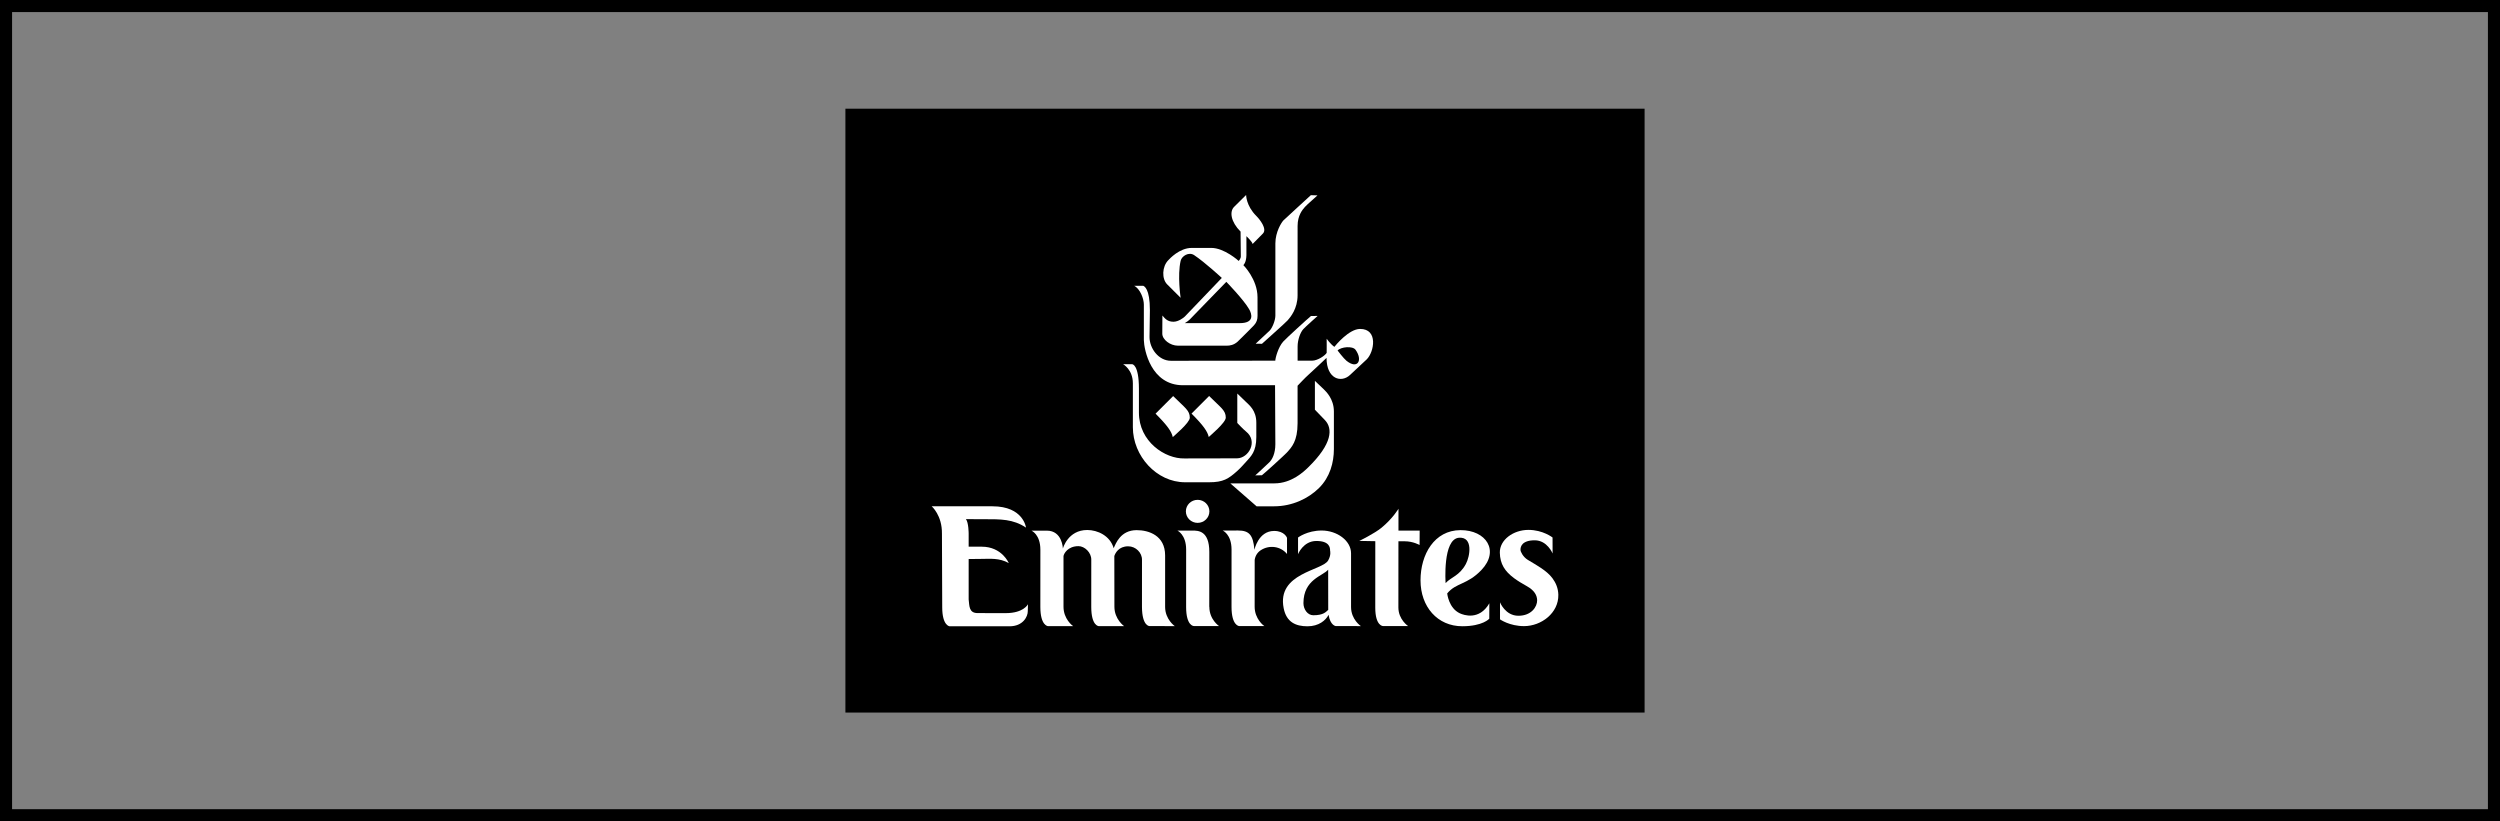 <svg width="207" height="68" viewBox="0 0 207 68" fill="none" xmlns="http://www.w3.org/2000/svg">
<rect x="0" y="0" width="207" height="68" fill="#808080" stroke="none"/>
<rect x="0.5" y="0.5" width="206" height="67" stroke="hsl(0,0%,85%)"/>
<path d="M136.172 9H70V59H136.172V9Z" fill="hsl(358,74%,48%)"/>
<path d="M106.265 18.251C106.119 18.405 105.601 19.188 105.601 20.157C105.601 20.388 105.605 25.945 105.601 26.145C105.593 26.567 105.334 27.169 105.121 27.382C104.972 27.532 104.05 28.37 103.969 28.458L104.491 28.466C104.661 28.304 106.437 26.732 106.622 26.519C106.864 26.245 107.439 25.549 107.439 24.457C107.439 24.2 107.441 18.936 107.441 18.703C107.441 17.84 107.844 17.361 108.052 17.131C108.264 16.893 108.965 16.309 109.088 16.178L108.539 16.161C108.408 16.292 106.448 18.061 106.265 18.251Z" fill="white"/>
<path d="M101.871 40.023L104.045 41.922H105.499C106.978 41.922 108.332 41.289 109.225 40.396C110.118 39.504 110.446 38.304 110.446 37.182V34.07C110.446 33.024 109.789 32.415 109.607 32.232C109.507 32.133 108.874 31.536 108.874 31.536V33.924C108.874 33.924 109.572 34.644 109.709 34.79C110.354 35.475 110.346 36.722 108.305 38.712C107.948 39.061 106.929 40.023 105.524 40.023H101.871Z" fill="white"/>
<path d="M110.751 29.019C110.751 29.019 111.251 29.682 111.49 29.873C112.42 30.619 112.86 29.818 112.237 28.96C111.99 28.623 111.033 28.72 110.751 29.019ZM107.917 27.251C107.674 27.507 107.442 28.133 107.442 28.685V29.864H108.638C109.102 29.864 109.715 29.442 109.848 29.217C109.857 29.201 109.848 28.048 109.848 28.048C109.848 28.048 110.155 28.488 110.485 28.72C110.61 28.562 111.699 27.243 112.608 27.236C114.13 27.223 113.786 29.143 113.164 29.756C112.961 29.954 112.064 30.779 111.786 31.043C111.067 31.726 109.837 31.399 109.837 29.632C109.837 29.632 108.517 30.886 108.32 31.05C108.12 31.217 107.439 31.939 107.439 31.939V35.044C107.439 36.534 106.95 37.034 106.543 37.481C106.386 37.655 104.708 39.184 104.486 39.351L103.937 39.362C103.937 39.362 104.918 38.468 105.114 38.266C105.338 38.034 105.599 37.562 105.599 36.776C105.599 36.576 105.574 31.897 105.574 31.897H97.948C95.296 31.897 94.728 28.952 94.711 28.164C94.707 27.932 94.711 25.579 94.711 25.215C94.711 24.731 94.402 23.915 93.908 23.663H94.656C94.742 23.7 95.212 23.889 95.212 25.695C95.212 25.695 95.18 27.796 95.18 27.907C95.18 28.823 95.908 29.873 96.96 29.873C97.175 29.873 105.594 29.864 105.594 29.864C105.603 29.631 105.834 28.751 106.249 28.286C106.483 28.023 108.338 26.329 108.548 26.167L109.097 26.159C109.012 26.236 108.116 27.039 107.917 27.251Z" fill="white"/>
<path d="M101.494 34.581C101.494 35 100.162 36.104 100.084 36.184C99.988 35.735 99.652 35.239 98.659 34.246L100.116 32.788C101.092 33.765 101.494 33.973 101.494 34.581Z" fill="white"/>
<path d="M98.943 26.009C98.544 26.427 98.475 26.531 98.102 26.755H102.66C103.895 26.755 103.65 25.988 103.428 25.602C102.974 24.809 101.54 23.336 101.54 23.336C101.54 23.336 99.026 25.921 98.943 26.009ZM104.021 17.878C104.313 18.169 104.943 18.963 104.566 19.34C104.232 19.674 103.715 20.203 103.715 20.203C103.688 20.013 103.203 19.553 103.203 19.553C103.203 19.553 103.208 20.961 103.203 21.135C103.187 21.77 102.949 21.951 102.949 21.951C102.949 21.951 104.122 23.116 104.122 24.612C104.122 25.338 104.125 26.005 104.125 26.15C104.125 26.457 104.049 26.694 103.835 26.929C103.729 27.046 102.64 28.14 102.475 28.289C102.16 28.573 101.828 28.622 101.579 28.622H97.532C96.894 28.622 96.238 28.123 96.238 27.626C96.238 27.503 96.247 26.126 96.247 26.126C96.454 26.367 96.666 26.647 97.176 26.64C97.574 26.634 97.992 26.321 98.104 26.209C98.22 26.091 101.166 23.012 101.166 23.012C101.166 23.012 99.786 21.733 98.877 21.126C98.434 20.828 97.846 21.204 97.757 21.595C97.477 22.82 97.757 24.658 97.757 24.658C97.757 24.658 96.856 23.76 96.639 23.543C96.189 23.092 96.206 22.072 96.742 21.537C96.827 21.451 97.643 20.527 98.68 20.527H100.296C101.381 20.527 102.566 21.607 102.566 21.607C102.566 21.607 102.74 21.417 102.74 21.232C102.74 20.677 102.72 19.177 102.72 19.177C101.904 18.362 101.793 17.52 102.183 17.13C102.913 16.4 103.179 16.143 103.179 16.143C103.179 16.143 103.169 17.027 104.021 17.878Z" fill="white"/>
<path d="M93.745 30.158H92.997C92.997 30.158 93.801 30.599 93.801 31.738V35.376C93.801 37.744 95.754 39.932 98.127 39.932H100.108C101.298 39.932 101.716 39.642 102.435 39.005C102.698 38.772 103.041 38.386 103.166 38.246C103.581 37.782 104.023 37.406 104.023 36.188V34.998C104.023 33.968 103.428 33.54 103.139 33.252C102.955 33.068 102.448 32.584 102.448 32.584V35.023C102.448 35.023 102.948 35.553 103.167 35.726C104.197 36.539 103.378 37.95 102.423 37.95C102.232 37.95 98.337 37.952 98.071 37.959C96.469 37.998 94.303 36.57 94.303 34.166V32.189C94.302 30.158 93.745 30.158 93.745 30.158Z" fill="white"/>
<path d="M98.515 34.589C98.515 35.005 97.183 36.111 97.105 36.19C97.01 35.741 96.673 35.245 95.68 34.252L97.137 32.794C98.115 33.771 98.515 33.978 98.515 34.589Z" fill="white"/>
<path d="M83.279 50.767C83.041 50.767 81.21 50.764 80.948 50.764C80.213 50.764 80.269 50.153 80.205 49.633V46.288C80.205 46.288 80.715 46.276 81.293 46.276C81.939 46.276 82.743 46.18 83.526 46.624C83.526 46.624 82.963 45.266 81.289 45.266H80.205V44.609V44.194C80.205 44.194 80.205 43.26 79.978 42.985C79.978 42.985 81.419 42.99 81.517 42.99C82.85 42.991 83.88 42.972 84.952 43.685C84.952 43.685 84.747 41.921 82.172 41.921H77.144C77.144 41.921 78.016 42.668 77.993 44.19L78.016 50.284C78.016 51.815 78.629 51.857 78.629 51.857H80.346H81.143H83.585C84.708 51.857 85.1 51.053 85.1 50.618L85.116 50.034C85.115 50.033 84.759 50.767 83.279 50.767Z" fill="white"/>
<path d="M96.472 50.252V45.99C96.472 44.337 95.121 43.896 94.115 43.896C92.781 43.896 92.383 45.008 92.213 45.392C91.915 44.354 90.877 43.884 90.025 43.884C88.415 43.884 88.007 45.417 88.007 45.417C88.007 45.417 87.969 43.937 86.676 43.937L85.41 43.942C85.41 43.942 86.143 44.243 86.143 45.523L86.141 50.254C86.141 51.817 86.772 51.844 86.772 51.844H88.859C88.805 51.817 88.058 51.253 88.058 50.24V46.042C88.084 45.856 88.4 45.221 89.3 45.221C89.81 45.221 90.371 45.752 90.358 46.352L90.356 50.252C90.356 51.838 90.978 51.843 90.978 51.843H93.074C93.074 51.843 92.273 51.278 92.273 50.238L92.266 46.039C92.345 45.804 92.621 45.234 93.412 45.234C94.042 45.234 94.57 45.764 94.557 46.364C94.557 46.364 94.553 49.927 94.555 50.255C94.564 51.852 95.176 51.838 95.176 51.838C96.268 51.838 97.272 51.843 97.272 51.843C97.272 51.843 96.472 51.288 96.472 50.252Z" fill="white"/>
<path d="M100.134 50.25C100.134 51.301 100.938 51.84 100.938 51.84C100.938 51.84 99.941 51.836 98.851 51.836C98.851 51.836 98.211 51.846 98.211 50.262V50.253L98.213 45.507C98.213 44.254 97.487 43.933 97.487 43.933H98.754C99.201 43.933 100.131 43.933 100.131 45.705L100.127 50.24L100.134 50.25Z" fill="white"/>
<path d="M106.565 44.532C106.565 44.532 106.363 43.962 105.497 43.962C104.186 43.962 103.866 45.52 103.866 45.52C103.76 44.288 103.431 43.925 102.505 43.925L101.238 43.928C101.238 43.928 101.972 44.229 101.972 45.51L101.97 50.248C101.97 51.812 102.6 51.837 102.6 51.837H104.688C104.634 51.812 103.885 51.247 103.885 50.235L103.888 46.354C103.943 46.001 104.125 45.731 104.4 45.553C105.088 45.108 106.027 45.213 106.565 45.87V44.532Z" fill="white"/>
<path d="M116.306 44.818C117.013 44.818 117.541 45.127 117.541 45.127L117.549 43.934H115.793L115.794 42.124C115.794 42.124 115.331 42.924 114.387 43.698C113.794 44.185 112.549 44.787 112.549 44.787L113.875 44.81L113.872 50.311C113.872 51.836 114.509 51.836 114.509 51.836C115.654 51.836 116.593 51.84 116.593 51.84C116.593 51.84 115.786 51.301 115.786 50.297L115.79 44.815C116.343 44.816 115.963 44.818 116.306 44.818Z" fill="white"/>
<path d="M121.371 46.703C121.719 46.063 121.991 44.436 120.806 44.525C119.435 44.628 119.696 48.278 119.696 48.278C120.155 47.78 120.844 47.678 121.371 46.703ZM122.654 47.205C121.483 48.431 120.564 48.238 119.828 49.136C119.828 49.137 119.946 50.353 120.876 50.783C121.193 50.929 122.482 51.395 123.318 49.953L123.312 51.23C123.312 51.23 122.776 51.853 121.075 51.853C119.024 51.853 117.619 50.24 117.619 48.053C117.619 45.903 118.764 43.906 120.925 43.895C123.046 43.883 124.193 45.596 122.654 47.205Z" fill="white"/>
<path d="M99.164 43.294C99.701 43.294 100.138 42.868 100.138 42.34C100.138 41.813 99.701 41.386 99.164 41.386C98.625 41.386 98.19 41.813 98.19 42.34C98.19 42.868 98.626 43.294 99.164 43.294Z" fill="white"/>
<path d="M109.971 46.407C109.486 47.258 105.707 47.438 106.288 50.36C106.515 51.518 107.289 51.857 108.259 51.857C109.202 51.857 109.769 51.364 110.006 50.907C110.147 51.785 110.593 51.837 110.593 51.837C111.683 51.837 112.68 51.842 112.68 51.842C112.68 51.842 111.867 51.302 111.867 50.259V45.817C111.867 44.753 110.689 43.927 109.437 43.927C108.234 43.927 107.478 44.506 107.478 44.506V45.885C107.478 45.885 107.906 44.793 108.996 44.793C110.06 44.793 110.137 45.321 110.131 45.587C110.131 45.586 110.238 45.944 109.971 46.407ZM108.741 50.943C108.264 50.943 107.925 50.448 107.925 49.941C107.925 47.968 109.541 47.694 109.972 47.169L109.977 50.497C109.785 50.664 109.59 50.943 108.741 50.943Z" fill="white"/>
<path d="M127.276 49.693C127.287 50.251 126.787 50.985 125.724 50.985C124.635 50.985 124.201 49.872 124.201 49.872V51.283C124.201 51.283 124.987 51.843 126.19 51.843C127.619 51.843 129.063 50.756 129.03 49.247C129.019 48.715 128.829 48.262 128.539 47.872C128.056 47.224 127.176 46.771 126.496 46.353C126.107 46.113 125.902 45.685 125.896 45.536C125.886 45.27 126.014 44.737 127.076 44.737C128.115 44.737 128.555 45.828 128.555 45.828L128.551 44.504C128.551 44.504 127.756 43.875 126.554 43.875C125.301 43.875 124.164 44.702 124.186 45.763C124.205 46.697 124.598 47.301 125.361 47.87C125.663 48.094 126.023 48.312 126.439 48.544C127.047 48.883 127.266 49.295 127.276 49.693Z" fill="white"/>
</svg>
